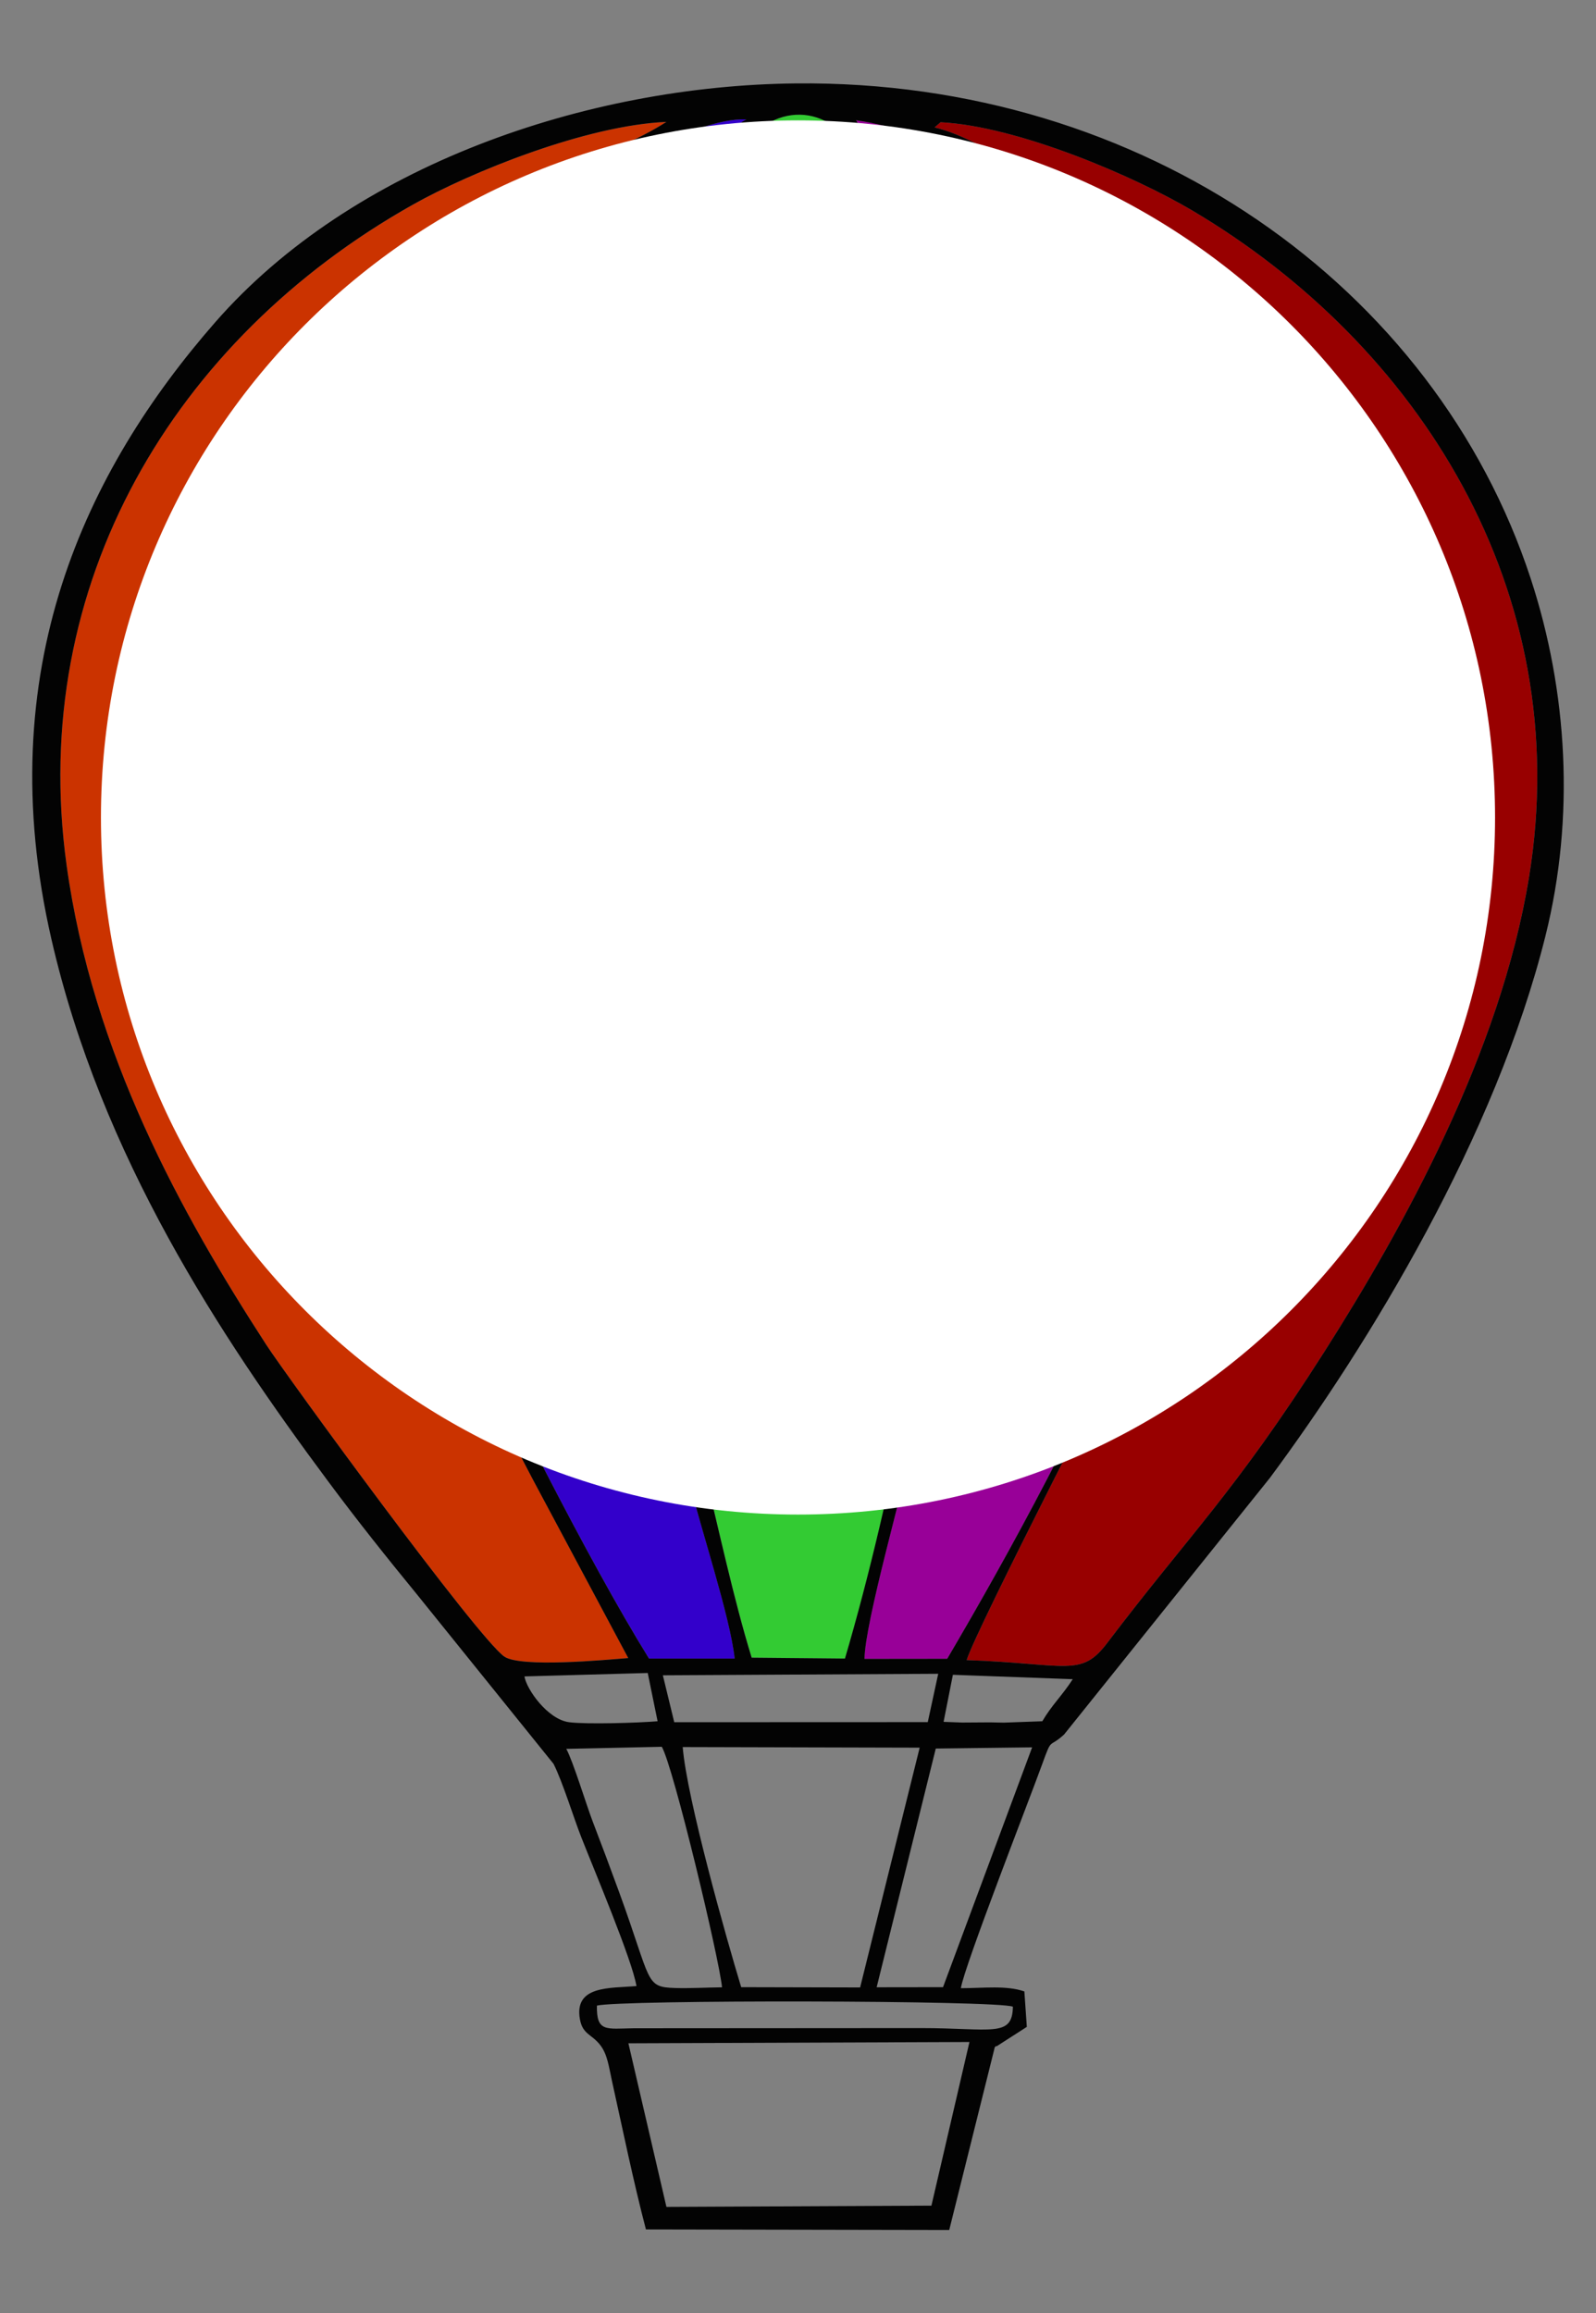 <?xml version="1.0" encoding="UTF-8"?> <svg xmlns="http://www.w3.org/2000/svg" id="BACKGROUND_2" version="1.1" viewBox="0 0 344.98 500"><rect x="0" y="0" width="344.98" height="500" fill="#808080" stroke="none"/><defs><style> .st0 { fill: #030303; } .st0, .st1, .st2, .st3, .st4, .st5, .st6, .st7 { fill-rule: evenodd; } .st1 { fill: #fff; } .st2 { fill: #980000; } .st3 { fill: #980098; } .st4 { fill: #33cb33; } .st5 { fill: #3300cb; } .st6 { fill: #cb3300; } .st7 { fill: #3e3e3e; } </style></defs><path class="st4" d="M162.47,358.29l20.19.19c20.73-70.46,36.74-190.74,23.86-266.96-3.52-20.8-14.55-67.85-34.5-66.72-20.14,1.14-30.79,50.12-33.58,66.59-9.63,56.88-4.91,128.27,4.89,185.32,2.44,14.23,5.54,27.39,8.91,41.06,3.21,13.02,6.3,27.65,10.25,40.51"></path><path class="st3" d="M214.57,153.1c0,53.52-6.34,106.54-17.12,158.16-2.23,10.69-10.46,39.17-10.6,47.3l17.88-.02c28.06-47.7,61.28-113.08,71.09-177.51,8.15-53.48-9.09-103.3-47.92-134.75-9.48-7.68-26.96-18.12-42.87-20.28,4.79,8.07,5.88,3.99,14.44,24.77,11.55,28.03,15.09,71.87,15.09,102.33"></path><path class="st5" d="M140.28,358.49h18.53c-.97-9.08-7.46-28.43-9.89-38.56-15.93-66.49-25.33-156.88-14.96-223.72,1.97-12.67,5.21-28.33,9.35-39.7,2.83-7.79,11.54-27.73,18.03-30.69-11.12-.62-34.97,13.61-41.98,18.7-75.34,54.67-56.75,156.47-22.13,231.34,11.04,23.87,29.7,61.06,43.06,82.63"></path><path class="st2" d="M203.31,26.42l-1.3,1.12c11.84,2.76,30.29,17.13,36.58,23.03,8.61,8.08,18.52,21.32,25.5,34.41,16.79,31.47,20.86,62.23,14.36,101.57-5.2,31.42-16.5,65.63-29.45,91.47-5.87,11.71-38.07,74.26-40.05,80.8,21.73.77,24.7,3.79,30.33-3.64,17.82-23.51,27.51-32.43,46.92-62.91,17.01-26.71,38.08-64.69,44.29-102.59,10.19-62.27-24.29-115.51-72.81-144.2-12.38-7.32-37.48-18.17-54.37-19.06"></path><path class="st6" d="M135.8,358.38l-20.63-38.61c-38.73-73.51-82.46-179.23-23.05-253.54,8.98-11.23,19.61-21.21,31.86-29.11,5.97-3.85,14.31-7.01,20.07-10.76-17.26.72-42.14,10.75-54.9,17.94C37.62,73.32,5.99,126.31,14.39,186.97c5.65,40.79,24.8,75.32,43.12,103.62,4.35,6.72,45.7,63.41,51.48,67.45,3.54,2.47,22.05.71,26.81.33"></path><path class="st0" d="M137.58,429.28c-5.7.5-13.54-.19-12.23,7.17.59,3.3,2.53,3.19,4.39,5.58,1.57,2.01,1.89,4.82,2.49,7.53,2.32,10.5,4.75,22.28,7.39,32.32l65.56.12,9.77-39.2c-.03-.23.34-.7.45-.49l6.55-4.21-.53-7.66c-3.93-1.36-8.9-.7-13.73-.7.75-4.77,14.88-40.93,17.63-48.55,2.12-5.88,1.31-3.19,4.69-6.29l44.46-55.43c21.63-29.15,48.8-73.89,59.6-117.23,6.39-25.64,4.78-52.8-3.19-77.14-20.69-63.21-83.75-107.85-158.87-107.07-45.23.46-95.84,17.72-125.45,51.58C18.63,101.54-2.28,144.78,11.13,203.07c10.79,46.9,36.47,85.74,59.75,117.05,6.39,8.61,12.7,16.51,19.34,24.62l29.43,36.51c1.97,3.9,4.3,11.54,6,15.87,2.72,6.94,11.05,26.65,11.92,32.15M140.28,358.49c-13.35-21.58-32.02-58.76-43.06-82.63-34.62-74.87-53.21-176.67,22.13-231.34,7.01-5.09,30.87-19.32,41.98-18.7-6.49,2.96-15.2,22.9-18.03,30.69-4.13,11.37-7.38,27.03-9.35,39.7-10.37,66.84-.97,157.23,14.96,223.72,2.43,10.14,8.92,29.48,9.89,38.56h-18.53ZM135.8,358.38c-4.75.38-23.27,2.14-26.81-.33-5.78-4.04-47.14-60.73-51.48-67.45-18.32-28.3-37.48-62.83-43.12-103.62C5.99,126.31,37.62,73.32,89.14,44.29c12.76-7.19,37.64-17.21,54.9-17.94-5.76,3.75-14.1,6.91-20.07,10.76-12.25,7.9-22.88,17.88-31.86,29.11-59.41,74.32-15.68,180.04,23.05,253.54l20.63,38.61ZM214.57,153.1c0-30.46-3.55-74.3-15.09-102.33-8.56-20.78-9.65-16.7-14.44-24.77,15.91,2.16,33.39,12.6,42.87,20.28,38.82,31.44,56.06,81.27,47.92,134.75-9.81,64.43-43.03,129.81-71.09,177.51l-17.88.02c.14-8.12,8.37-36.61,10.6-47.3,10.77-51.63,17.12-104.64,17.12-158.16ZM203.31,26.42c16.89.89,41.99,11.74,54.37,19.06,48.52,28.7,83,81.93,72.81,144.2-6.2,37.9-27.28,75.88-44.29,102.59-19.41,30.48-29.1,39.4-46.92,62.91-5.64,7.44-8.6,4.41-30.33,3.64,1.98-6.55,34.19-69.09,40.05-80.8,12.95-25.84,24.25-60.05,29.45-91.47,6.5-39.33,2.43-70.1-14.36-101.57-6.99-13.09-16.9-26.33-25.5-34.41-6.29-5.9-24.74-20.27-36.58-23.03l1.3-1.12ZM162.47,358.29c-3.95-12.86-7.04-27.5-10.25-40.51-3.37-13.67-6.46-26.82-8.91-41.06-9.8-57.05-14.52-128.44-4.89-185.32,2.79-16.47,13.45-65.45,33.58-66.59,19.95-1.13,30.99,45.93,34.5,66.72,12.89,76.21-3.13,196.49-23.86,266.96l-20.19-.19ZM113.35,362.35l26.66-.74,2.13,10.43c-4.15.35-15.35.7-19.12.21-4.68-.61-9.23-7.16-9.66-9.9ZM143.28,362.11l59.52-.33-2.26,10.45-54.8.02-2.46-10.14ZM225.29,372.04l-8.33.3-3-.06-5.99.04-4.01-.15,2.01-10.17,25.91.95c-2.36,3.64-4.49,5.53-6.58,9.09ZM122.4,378.01l20.65-.45c2.48,4.22,12.4,45.71,13.02,51.99-3.2.03-7.05.25-10.15.15-6.58-.2-4.99-1.27-12.08-20.69-1.97-5.4-3.75-10.14-5.71-15.26-1.43-3.73-4.25-13.05-5.73-15.75ZM203.84,429.52l-14.35.02,12.78-51.6,20.83-.26-19.26,51.83ZM185.92,429.58l-25.71-.06c-3.22-10.59-11.77-40.9-12.64-51.9l51.22.13-12.87,51.82ZM129.02,433.51c4.77-1.29,86.8-1.17,89.92.23-.11,6.75-4.59,4.62-19.96,4.62l-61.99.04c-5.95.08-8.06.91-7.97-4.89ZM135.83,441.65l73.72-.28-8.22,35.37-57.28.27-8.22-35.36Z"></path><path class="st7" d="M202,27.54l1.3-1.12-1.3,1.12Z"></path><path class="st1" d="M172.49,327.37c83.21,0,150.67-67.46,150.67-150.67S255.7,26.02,172.49,26.02,21.82,93.48,21.82,176.7s67.46,150.67,150.67,150.67"></path></svg> 